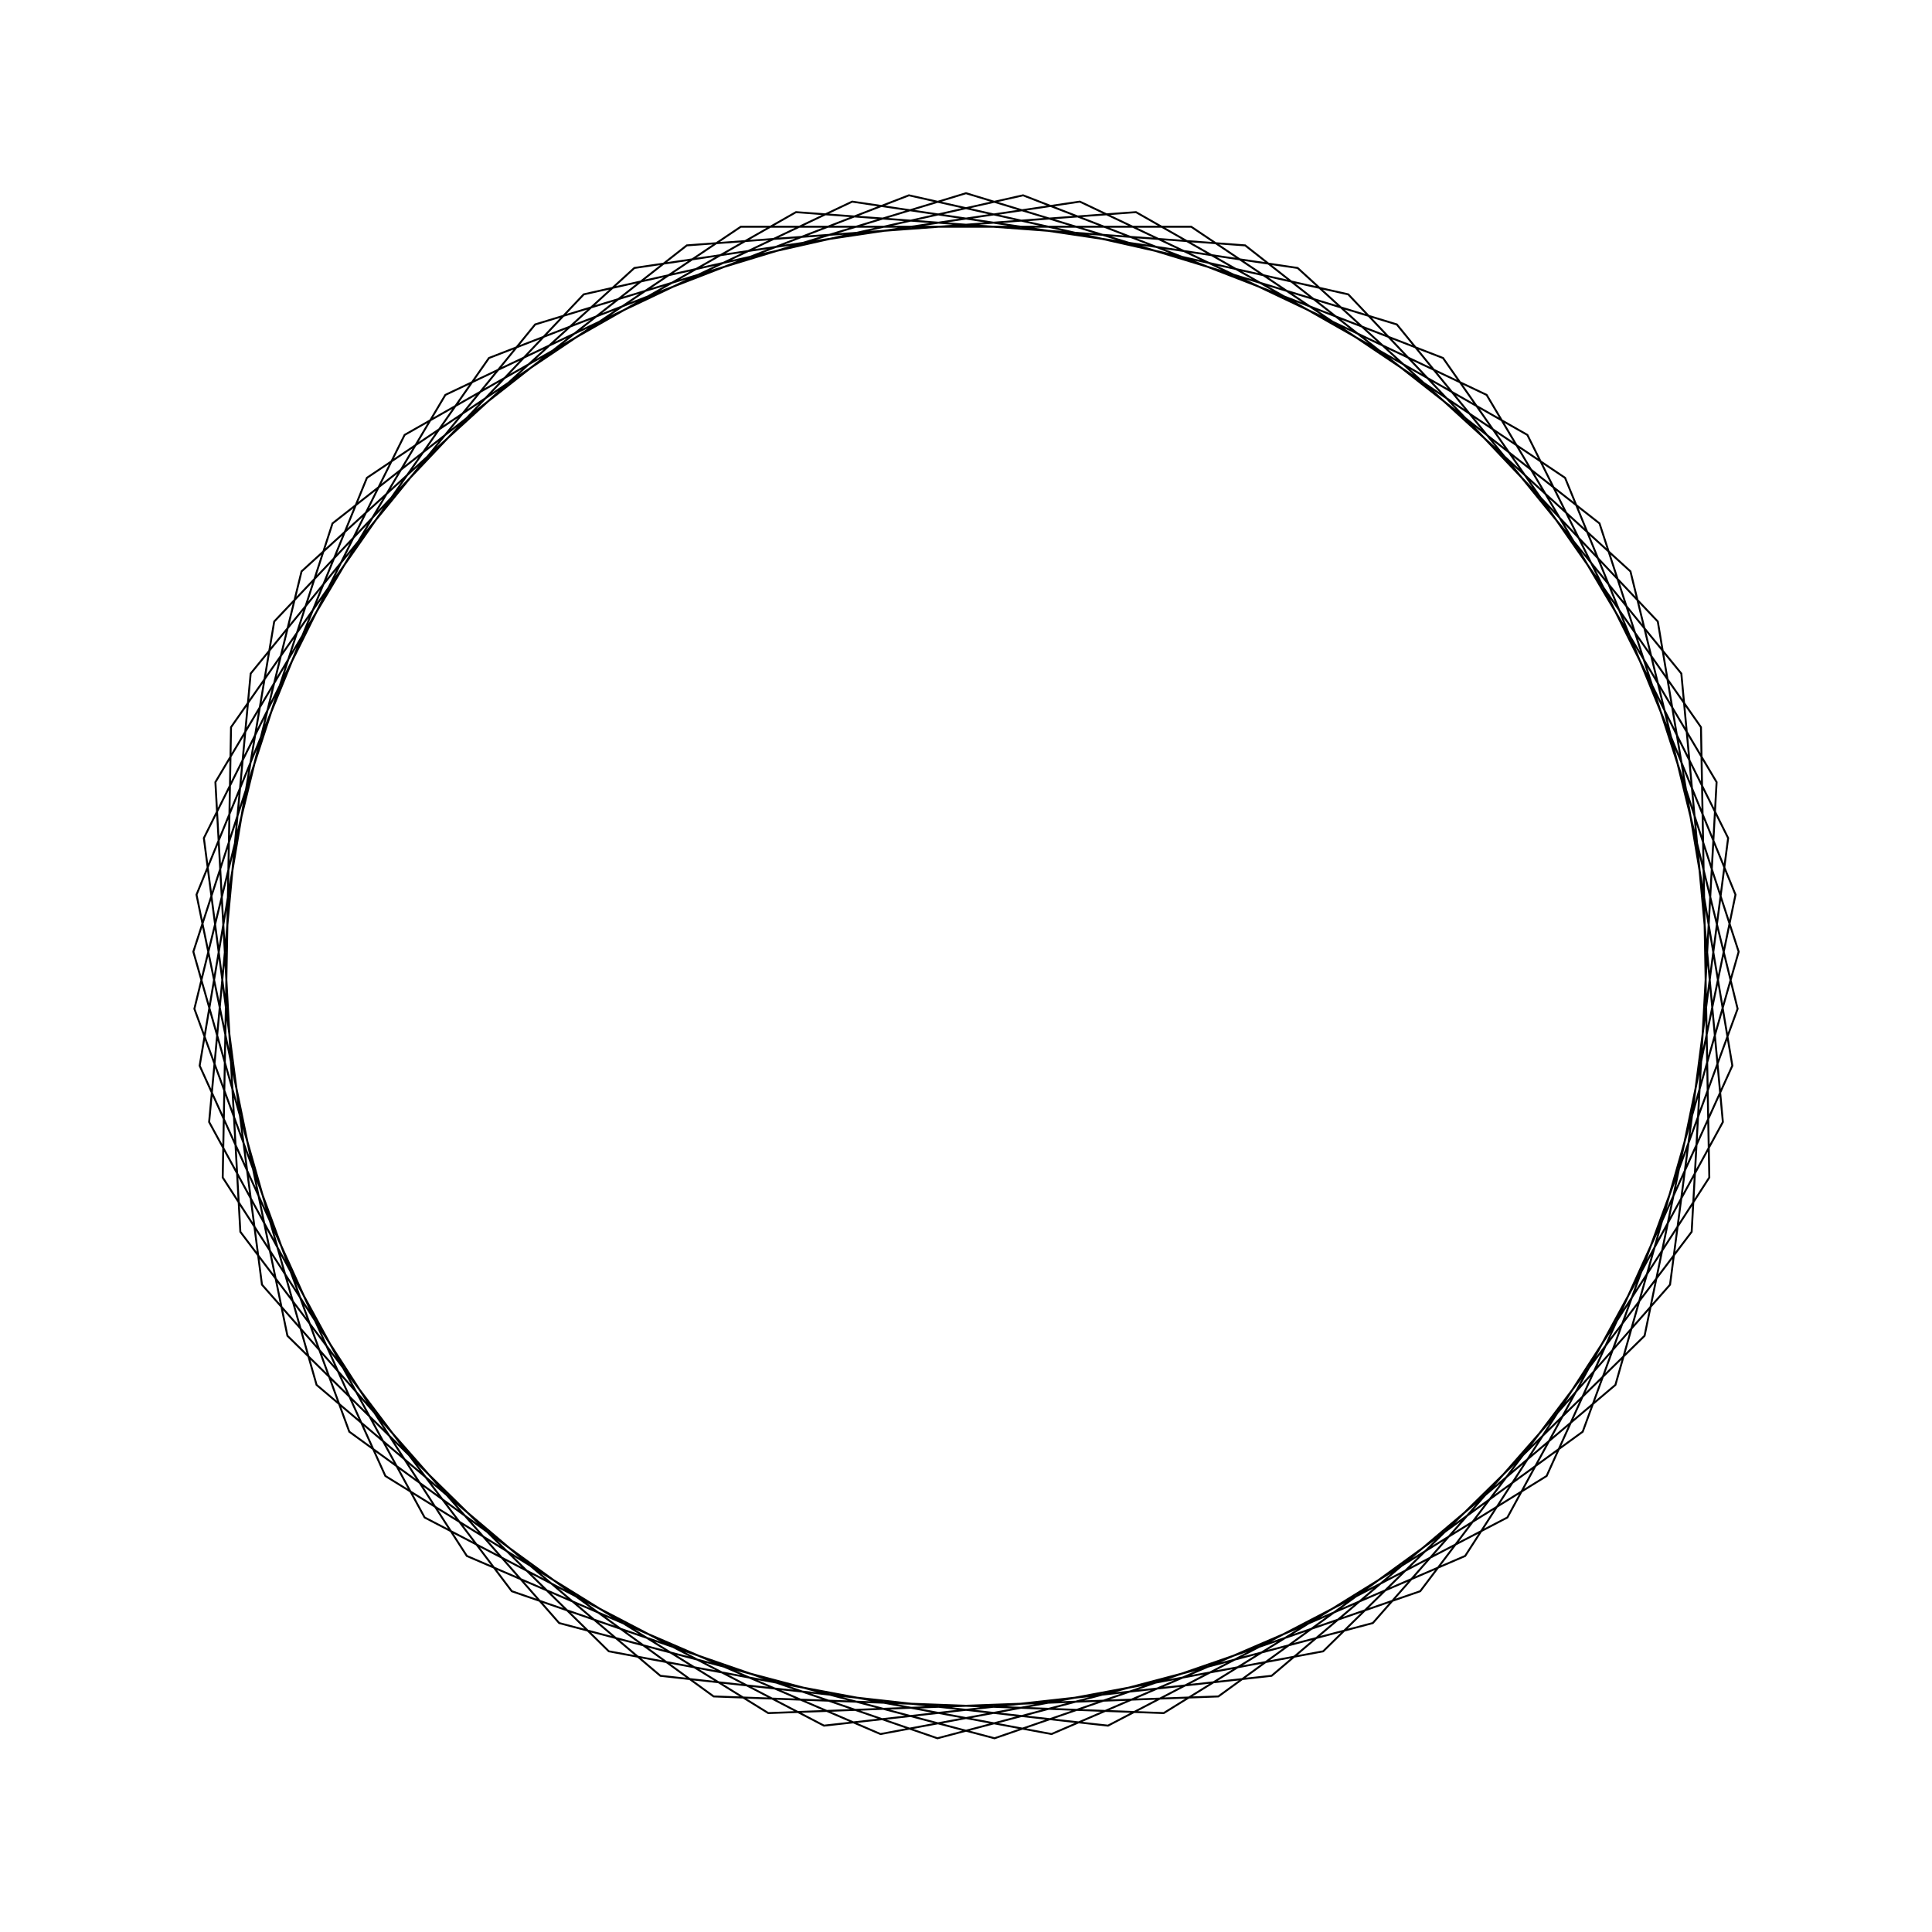 <?xml version="1.0" ?>
<svg height="100" width="100">
  <path d="M 50.0,90.0 L 72.3,83.207 L 87.026,65.136 L 89.176,41.925 L 78.022,21.456 L 57.35,10.681 L 34.182,13.261 L 16.386,28.318 L 10.007,50.739 L 17.21,72.909 L 35.55,87.299 L 58.798,89.02 L 79.057,77.489 L 89.448,56.622 L 86.441,33.506 L 71.057,15.991 L 48.522,10.027 L 26.489,17.639 L 12.44,36.242 L 11.149,59.517 L 23.052,79.56 L 44.108,89.564 L 67.165,86.13 L 84.392,70.425 L 89.939,47.784 L 81.921,25.895 L 63.062,12.193 L 39.766,11.331 L 19.947,23.603 L 10.334,44.84 L 14.193,67.83 L 30.214,84.764 L 52.954,89.891 L 74.691,81.47 L 88.042,62.361 L 88.473,39.053 L 75.837,19.464 L 54.426,10.246 L 31.512,14.529 L 14.877,30.86 L 10.171,53.691 L 18.992,75.268 L 38.344,88.264 L 61.656,88.264 L 81.008,75.268 L 89.829,53.691 L 85.123,30.86 L 68.488,14.529 L 45.574,10.246 L 24.163,19.464 L 11.527,39.053 L 11.958,62.361 L 25.309,81.47 L 47.046,89.891 L 69.786,84.764 L 85.807,67.83 L 89.666,44.84 L 80.053,23.603 L 60.234,11.331 L 36.938,12.193 L 18.079,25.895 L 10.061,47.784 L 15.608,70.425 L 32.835,86.13 L 55.892,89.564 L 76.948,79.56 L 88.851,59.517 L 87.56,36.242 L 73.511,17.639 L 51.478,10.027 L 28.943,15.991 L 13.559,33.506 L 10.552,56.622 L 20.943,77.489 L 41.202,89.02 L 64.45,87.299 L 82.79,72.909 L 89.993,50.739 L 83.614,28.318 L 65.818,13.261 L 42.65,10.681 L 21.978,21.456 L 10.824,41.925 L 12.974,65.136 L 27.7,83.207 L 50.0,90.0Z" fill="none" stroke="black" stroke-width="0.1" transform="matrix(1 0 0 -1 0 100)"/>
</svg>
